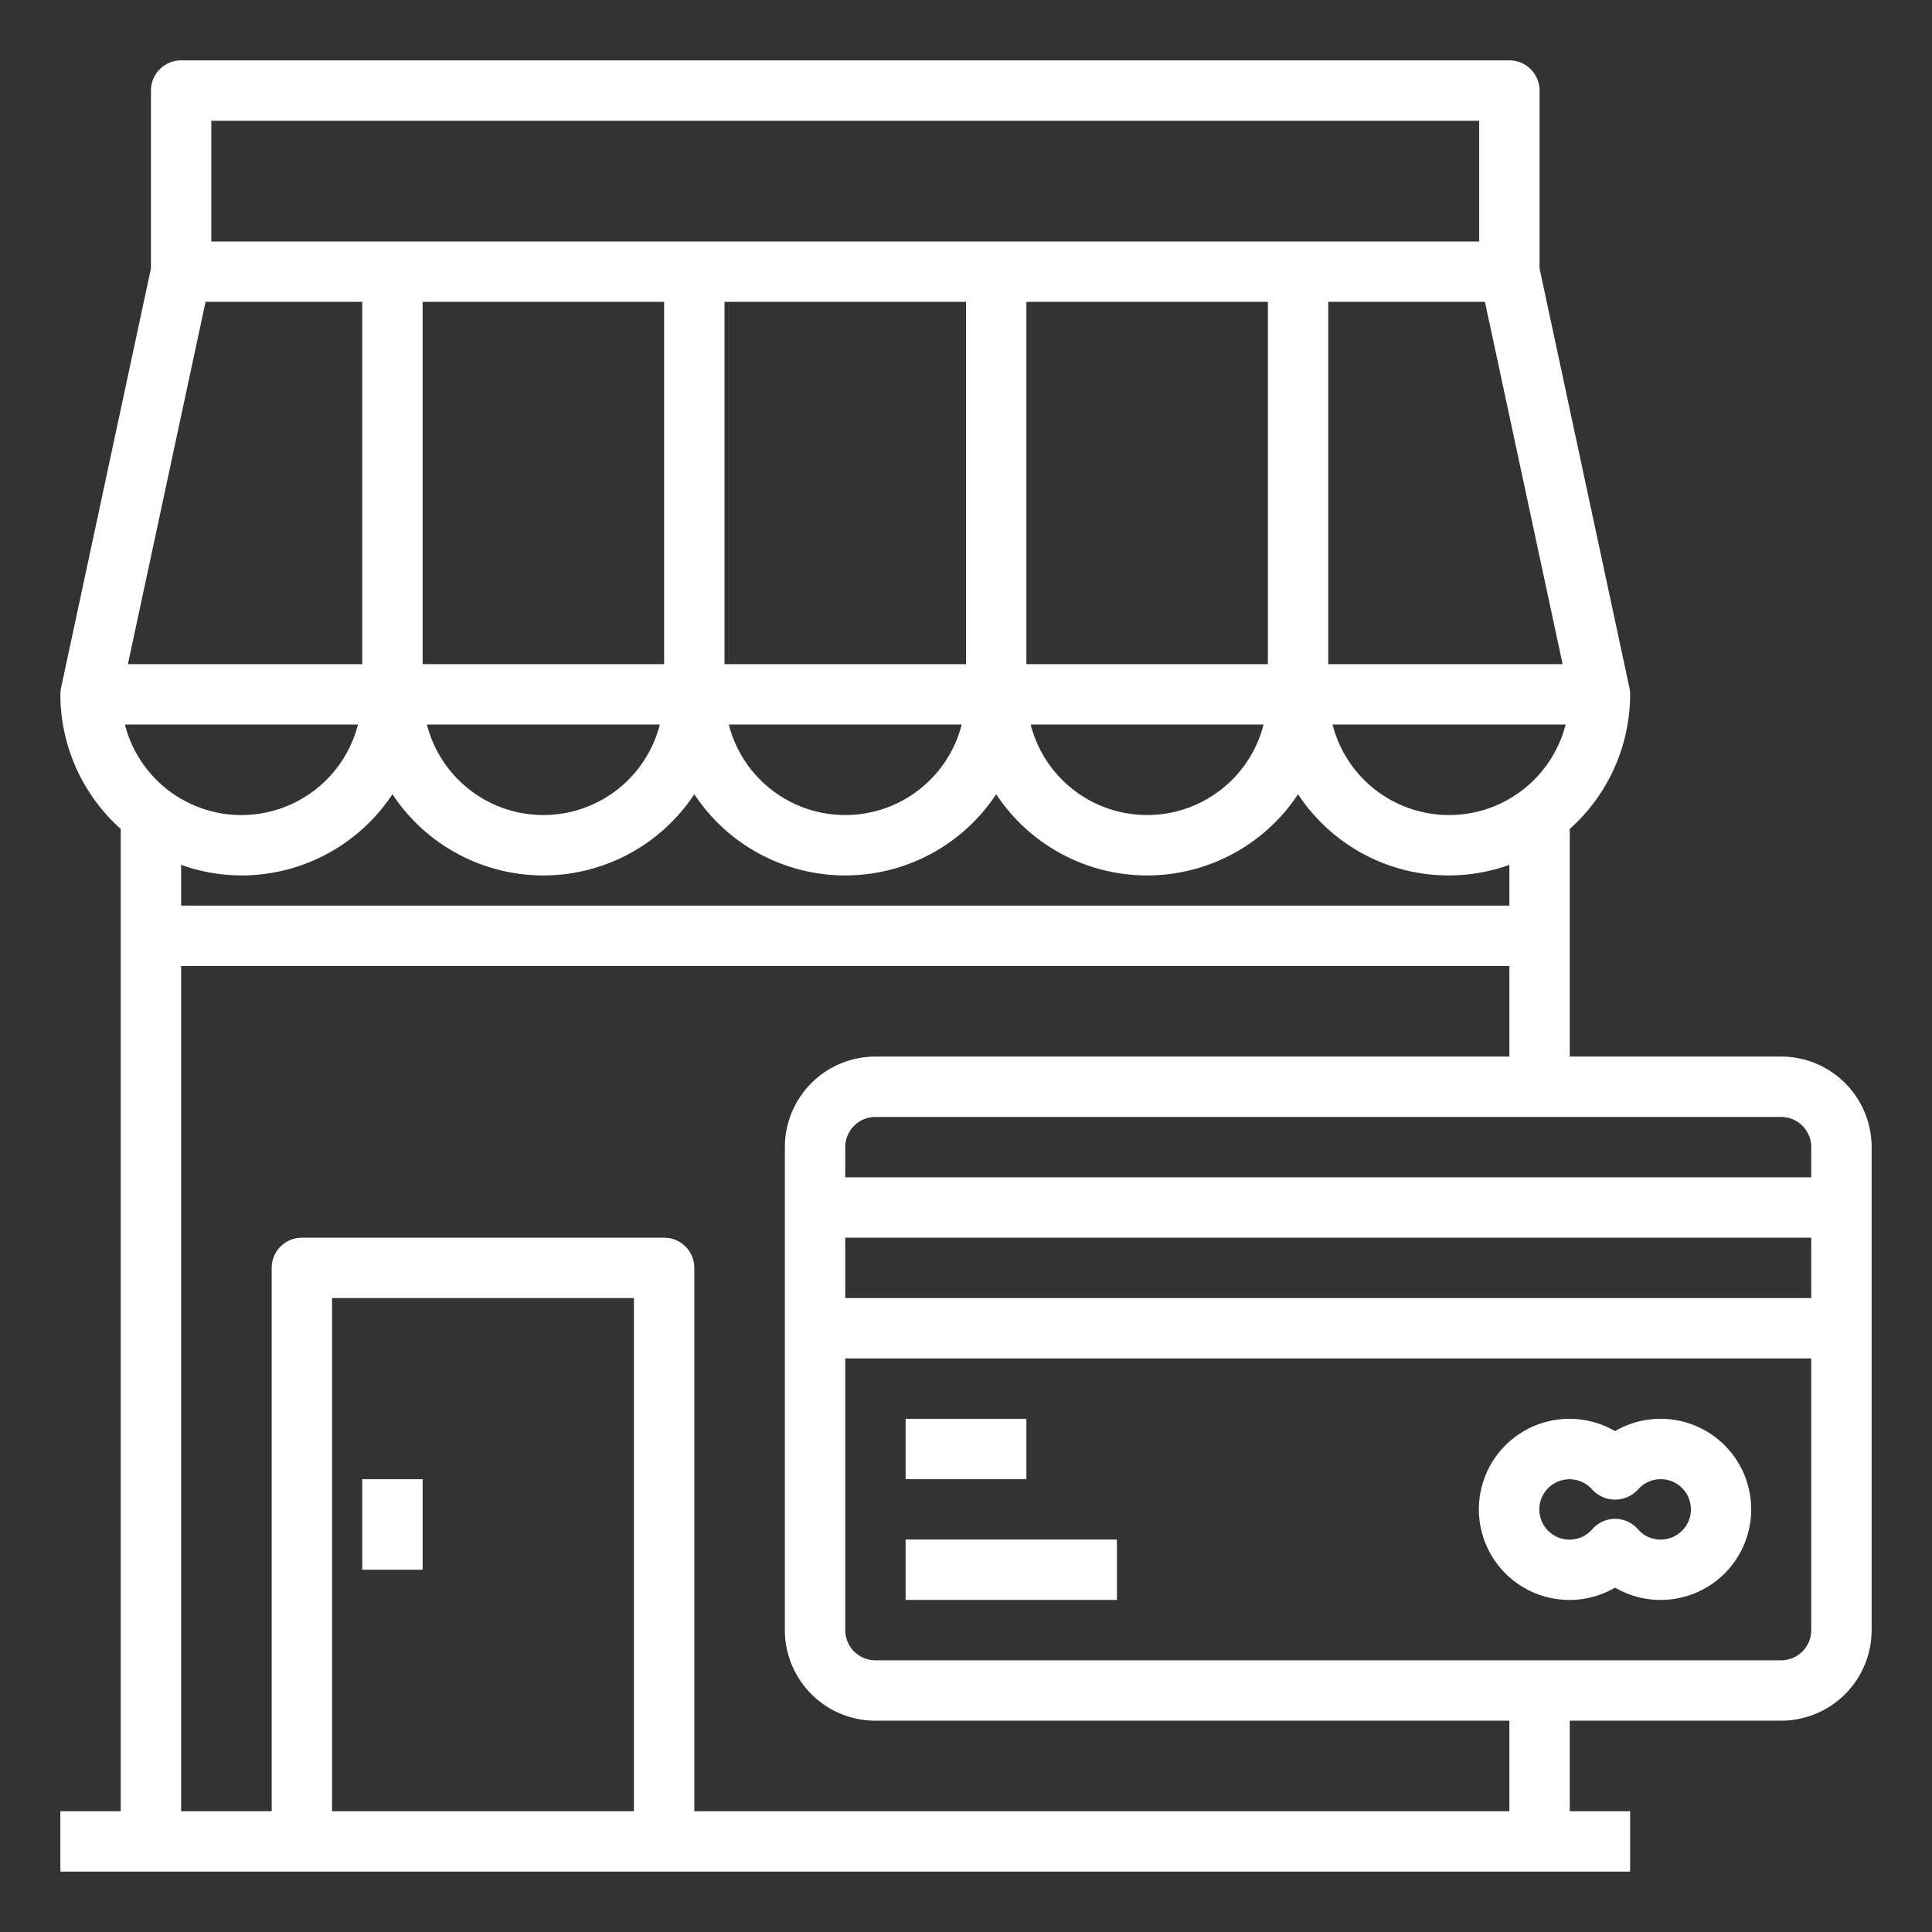 <?xml version="1.0"?>
<svg xmlns="http://www.w3.org/2000/svg" height="512" viewBox="0 0 64 64" width="512" class=""><rect x="0" y="0" width="64" height="64" fill="#333333" stroke="none"/><g><path d="m59 35h-7v-7.54a5.983 5.983 0 0 0 2-4.46.992.992 0 0 0 -.022-.21l-2.978-13.897v-5.893a1 1 0 0 0 -1-1h-44a1 1 0 0 0 -1 1v5.893l-2.978 13.897a.992.992 0 0 0 -.022.21 5.983 5.983 0 0 0 2 4.46v32.54h-2v2h52v-2h-2v-3h7a3 3 0 0 0 3-3v-16a3 3 0 0 0 -3-3zm1 3v1h-32v-1a1 1 0 0 1 1-1h30a1 1 0 0 1 1 1zm-32 3h32v2h-32zm-23.863-17h7.721a3.984 3.984 0 0 1 -7.721 0zm7.863-14v12h-7.763l2.572-12zm2 0h8v12h-8zm10 0h8v12h-8zm10 0h8v12h-8zm10 0h5.191l2.572 12h-7.763zm-22.142 14a3.981 3.981 0 0 1 -7.716 0zm10 0a3.981 3.981 0 0 1 -7.716 0zm10 0a3.981 3.981 0 0 1 -7.716 0zm10.005 0a3.984 3.984 0 0 1 -7.721 0zm-2.863-20v4h-42v-4zm-41 25a6 6 0 0 0 5-2.69 5.992 5.992 0 0 0 10 0 5.992 5.992 0 0 0 10 0 5.992 5.992 0 0 0 10 0 5.967 5.967 0 0 0 7 2.34v1.35h-44v-1.35a5.976 5.976 0 0 0 2 .35zm3 31v-17h10v17zm39 0h-27v-18a1 1 0 0 0 -1-1h-12a1 1 0 0 0 -1 1v18h-3v-28h44v3h-21a3 3 0 0 0 -3 3v16a3 3 0 0 0 3 3h21zm9-5h-30a1 1 0 0 1 -1-1v-9h32v9a1 1 0 0 1 -1 1z" data-original="#000000" class="active-path" style="fill:#FFFFFF" data-old_color="#000000"/><path d="m55 47a2.978 2.978 0 0 0 -1.5.408 3 3 0 1 0 0 5.184 3 3 0 1 0 1.5-5.592zm0 4a.994.994 0 0 1 -.748-.348 1 1 0 0 0 -1.5 0 1 1 0 1 1 0-1.3 1.03 1.03 0 0 0 1.5 0 1 1 0 1 1 .748 1.648z" data-original="#000000" class="active-path" style="fill:#FFFFFF" data-old_color="#000000"/><path d="m30 47h4v2h-4z" data-original="#000000" class="active-path" style="fill:#FFFFFF" data-old_color="#000000"/><path d="m30 51h7v2h-7z" data-original="#000000" class="active-path" style="fill:#FFFFFF" data-old_color="#000000"/><path d="m12 49h2v3h-2z" data-original="#000000" class="active-path" style="fill:#FFFFFF" data-old_color="#000000"/></g> </svg>
